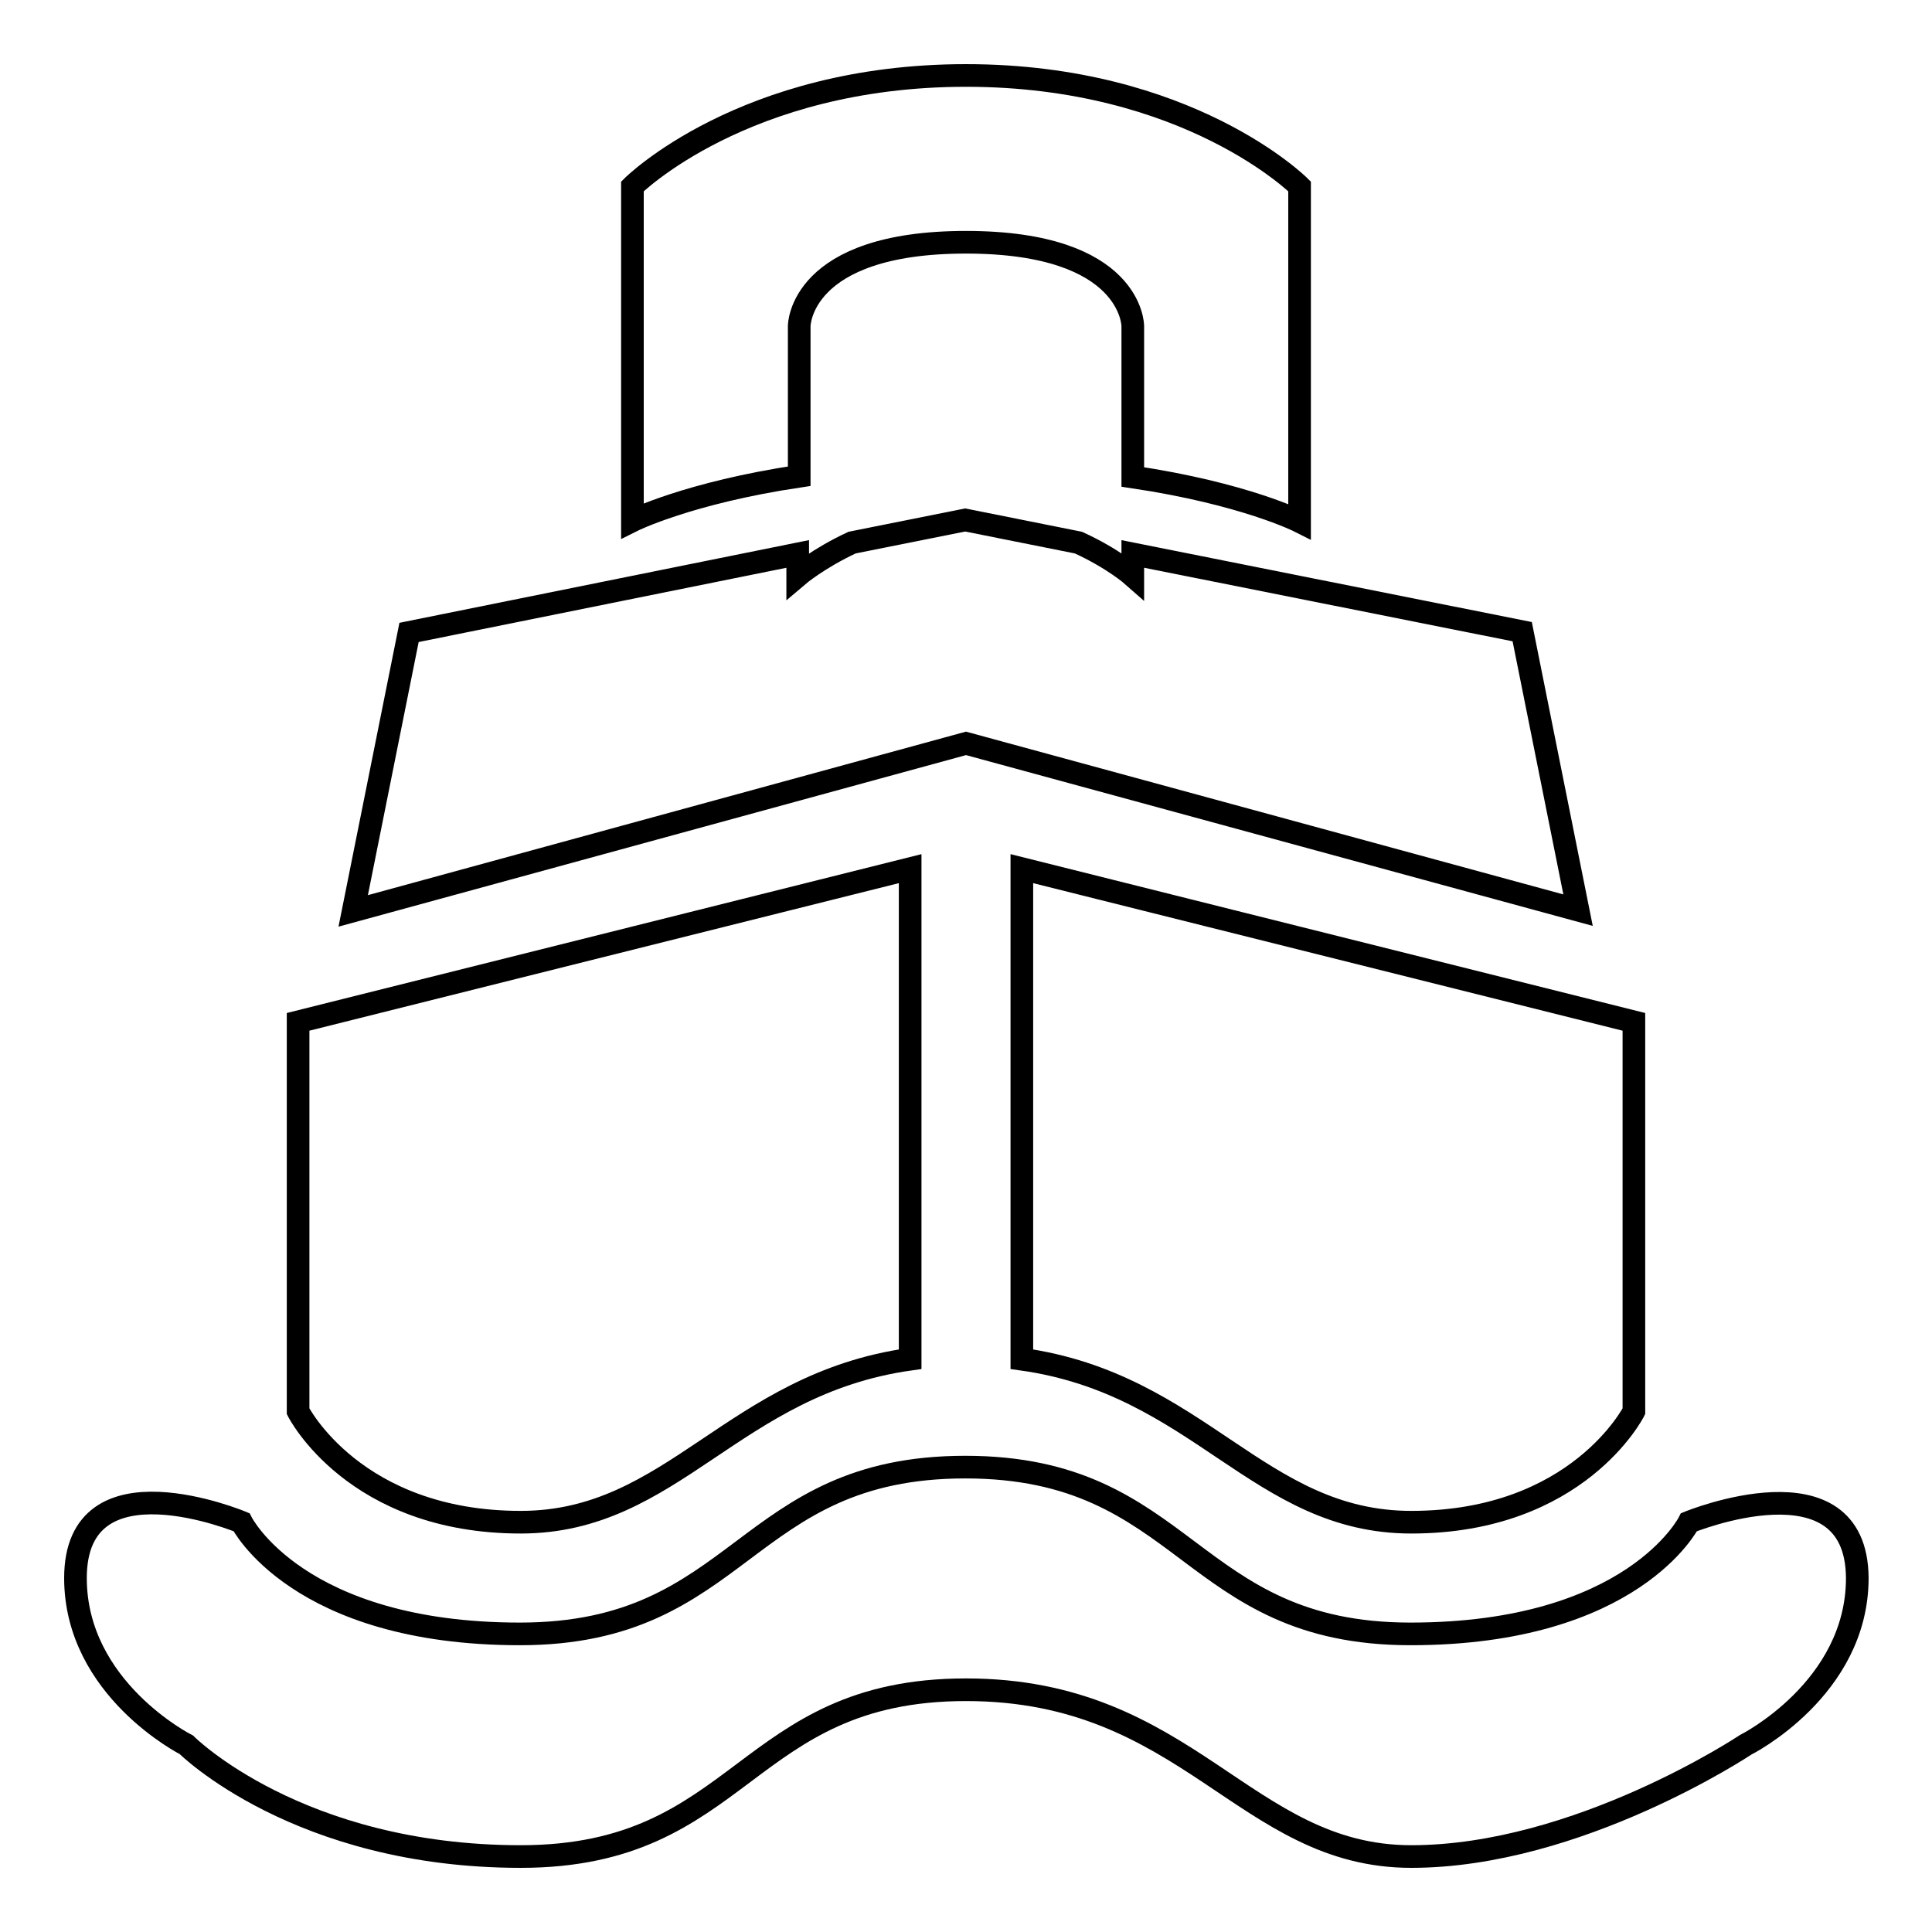 <?xml version="1.0" encoding="utf-8"?>
<!-- Svg Vector Icons : http://www.onlinewebfonts.com/icon -->
<!DOCTYPE svg PUBLIC "-//W3C//DTD SVG 1.1//EN" "http://www.w3.org/Graphics/SVG/1.1/DTD/svg11.dtd">
<svg version="1.1" xmlns="http://www.w3.org/2000/svg" xmlns:xlink="http://www.w3.org/1999/xlink" x="0px" y="0px" viewBox="0 0 256 256" enable-background="new 0 0 256 256" xml:space="preserve">
<g><g><path stroke-width="3" fill-opacity="0" stroke="#000000"  d="M105.9,43.2c0,0,0-11.1,22.1-11.1c22.1,0,22.1,11.1,22.1,11.1v20c14.8,2.2,22.1,5.9,22.1,5.9V24.7c0,0-14.7-14.7-44.2-14.7S83.8,24.7,83.8,24.7V69c0,0,7.4-3.7,22.1-5.9L105.9,43.2L105.9,43.2z M209.1,120.6l-7.4-36.9l-51.6-10.3v2.9c0,0-2.6-2.3-7.2-4.4l-15-3l-15,3c-4.5,2.1-7.2,4.4-7.2,4.4v-2.9L54.2,83.8l-7.4,36.9L128,98.5L209.1,120.6z M135.4,180.1c23.5,3.3,31.4,21.6,51.6,21.6c22.1,0,29.5-14.7,29.5-14.7v-51.6l-81.1-20.3L135.4,180.1L135.4,180.1z M69,201.7c20.2,0,28.1-18.3,51.6-21.6v-65l-81.1,20.3V187C39.5,187,46.9,201.7,69,201.7z M223.8,201.7c0,0-7.4,14.8-36.9,14.8c-29.5,0-29.5-22.1-59-22.1c-29.5,0-29.5,22.1-59,22.1s-36.9-14.8-36.9-14.8S10,192.5,10,209.1c0,14.7,14.7,22.1,14.7,22.1S39.5,246,69,246s29.5-22.1,59-22.1c29.5,0,36.9,22.1,59,22.1c22.1,0,44.3-14.8,44.3-14.8s14.8-7.4,14.8-22.1C246,192.6,223.8,201.7,223.8,201.7z"/></g></g>
</svg>